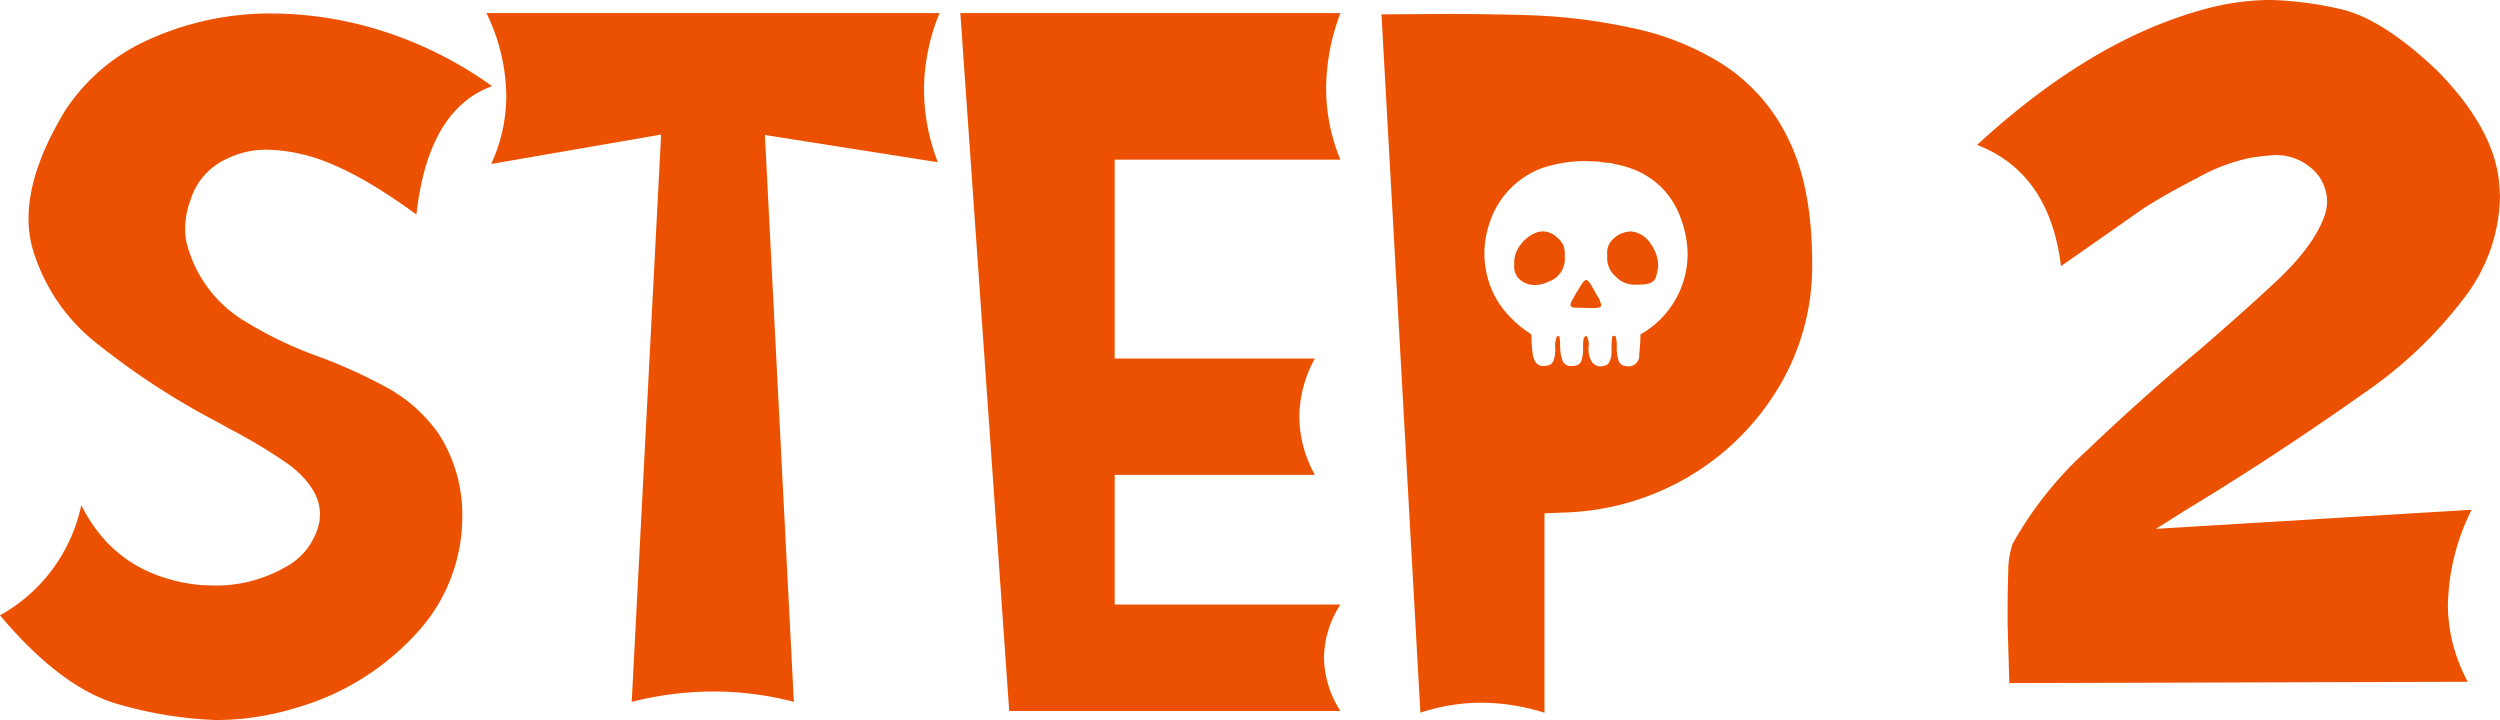 <svg xmlns="http://www.w3.org/2000/svg" width="282.318" height="81.31" viewBox="0 0 282.318 81.31">
  <g id="グループ_100414" data-name="グループ 100414" transform="translate(-23.56 -68.431)">
    <path id="パス_121820" data-name="パス 121820" d="M-78,1.221A45.241,45.241,0,0,1-88.647-.464Q-95.239-2.148-102.368-10.6a18.629,18.629,0,0,0,9.18-12.451q4,8.057,13.477,9.033l1.318.049a15.7,15.7,0,0,0,8.154-2.026,7.5,7.5,0,0,0,3.955-5.249l.049-.781q0-2.832-3.32-5.469a61.3,61.3,0,0,0-6.934-4.2l-1.318-.732A83.6,83.6,0,0,1-91.089-41.04a21.209,21.209,0,0,1-7.666-11.206,12.654,12.654,0,0,1-.391-3.174q0-5.371,4.15-12.207a21.918,21.918,0,0,1,8.936-7.764,33.191,33.191,0,0,1,14.5-3.174,41.755,41.755,0,0,1,12.3,1.953A44.265,44.265,0,0,1-46.8-70.361q-7.227,2.637-8.545,14.5-7.715-5.664-13.037-6.836a18.6,18.6,0,0,0-4-.488,10.224,10.224,0,0,0-4.98,1.343,7.466,7.466,0,0,0-3.467,4.272,9.508,9.508,0,0,0-.635,3.32,7.2,7.2,0,0,0,.342,2.2,14.406,14.406,0,0,0,5.884,7.91,44.488,44.488,0,0,0,9.058,4.395,58.4,58.4,0,0,1,7.446,3.394,17.268,17.268,0,0,1,5.884,5.225,16.858,16.858,0,0,1,2.686,8.862v.439A19.36,19.36,0,0,1-55.4-8.5,29.234,29.234,0,0,1-68.97-.146,30.552,30.552,0,0,1-78,1.221ZM-12.72-.83A35.838,35.838,0,0,0-21.8-2,37.558,37.558,0,0,0-31.03-.83l3.32-64.062L-46.9-61.572a18.46,18.46,0,0,0,1.709-7.715,21.87,21.87,0,0,0-2.246-9.326H3.735a22.909,22.909,0,0,0-1.758,8.643,22.9,22.9,0,0,0,1.563,8.2l-19.531-3.076ZM49,.2H11.6L6.079-78.613H49a24.348,24.348,0,0,0-1.611,8.5A20.937,20.937,0,0,0,49-62.061H23.511V-39.6H46.118a13.8,13.8,0,0,0-1.758,6.592,13.716,13.716,0,0,0,1.758,6.543H23.511v14.648H49a11.261,11.261,0,0,0-1.855,6.006A11.431,11.431,0,0,0,49,.2Zm23.047.2A23.928,23.928,0,0,0,64.917-.732,21.934,21.934,0,0,0,58.032.391L53.638-78.467l7.666-.049q3.857,0,9.131.146a64.122,64.122,0,0,1,11.255,1.392,30.979,30.979,0,0,1,10.6,4.224,20.652,20.652,0,0,1,7.3,8.374q2.686,5.4,2.686,14.038a26.562,26.562,0,0,1-3.784,13.989A28.962,28.962,0,0,1,88.428-26.318a29.29,29.29,0,0,1-13.989,4.1l-2.393.1Zm9.521-39.111a1.219,1.219,0,0,0,1.172-1.367,19.856,19.856,0,0,0,.146-2.246,10.459,10.459,0,0,0,5.322-9.277,12.406,12.406,0,0,0-1.318-5.1,9.08,9.08,0,0,0-5.225-4.419,10.127,10.127,0,0,0-1.709-.439,2.349,2.349,0,0,0-.977-.146l-.928-.146-1.562-.049a15.69,15.69,0,0,0-4.687.781,9.8,9.8,0,0,0-5.908,6.055,10.839,10.839,0,0,0-.635,3.613,10.532,10.532,0,0,0,1.074,4.59,9.872,9.872,0,0,0,1.807,2.539,12.444,12.444,0,0,0,2.441,2,14.1,14.1,0,0,0,.146,2.246q.2,1.318,1.221,1.318a3.342,3.342,0,0,0,.635-.1q.684-.244.684-1.855a2.749,2.749,0,0,1,.2-1.416h.244a4.109,4.109,0,0,1,.1.977,5.776,5.776,0,0,0,.22,1.66,1.014,1.014,0,0,0,1.1.732q.977,0,1.123-.732a3.727,3.727,0,0,0,.146-1.074v-.293a6.549,6.549,0,0,1,.049-.854.509.509,0,0,1,.342-.464,1.931,1.931,0,0,1,.244,1.221,2.756,2.756,0,0,0,.415,1.807,1.23,1.23,0,0,0,.9.439,2.446,2.446,0,0,0,.61-.122q.415-.122.61-.952a5.185,5.185,0,0,0,.049-.732v-.391a6.375,6.375,0,0,1,.1-1.221l.342-.049a3.536,3.536,0,0,1,.146,1.172v.293a4.793,4.793,0,0,0,.2,1.318Q80.591-38.721,81.567-38.721Zm-4.346-6.592-1.855-.049a.529.529,0,0,1-.391-.244,1.4,1.4,0,0,1,.22-.635q.22-.391.366-.659a1.729,1.729,0,0,1,.244-.366q.635-1.172.928-1.221.293,0,.83,1.025l.391.684a2.625,2.625,0,0,1,.488,1.123.331.331,0,0,1-.1.244A3.017,3.017,0,0,1,77.222-45.312Zm5.615-2.637h-.684a2.927,2.927,0,0,1-2.075-.928,2.725,2.725,0,0,1-.952-1.953v-.879a2.077,2.077,0,0,1,.806-1.514,2.832,2.832,0,0,1,1.978-.732,2.971,2.971,0,0,1,2.148,1.416,4.255,4.255,0,0,1,.83,2.393,5.745,5.745,0,0,1-.244,1.294Q84.4-47.949,82.837-47.949ZM70.972-47.9a2.558,2.558,0,0,1-1.636-.562A1.856,1.856,0,0,1,68.628-50v-.488a3.276,3.276,0,0,1,.806-2.075,3.911,3.911,0,0,1,1.929-1.343,2.744,2.744,0,0,1,.537-.049,2.355,2.355,0,0,1,1.611.732,2.28,2.28,0,0,1,.732,1,3.941,3.941,0,0,1,.1.9v.488a2.692,2.692,0,0,1-1.807,2.539A3.683,3.683,0,0,1,70.972-47.9Z" transform="translate(125.928 148.52)" fill="#eb5100"/>
    <path id="パス_121819" data-name="パス 121819" d="M-26.462.048l-.191-6.6V-8.47q0-1.914.072-4.043a9.759,9.759,0,0,1,.5-3.182,41.828,41.828,0,0,1,8.518-10.647q6.029-5.766,12.441-11.125,4.833-4.163,8.278-7.369,4.737-4.307,5.981-7.9a4.861,4.861,0,0,0,.287-1.627A5.145,5.145,0,0,0,8.47-57.23a6.074,6.074,0,0,0-4.929-2.345,27.844,27.844,0,0,0-2.775.311A20.683,20.683,0,0,0-5.24-56.991q-3.8,1.962-6.149,3.493l-9.235,6.46Q-21.916-57.565-30.1-60.724-17.466-72.352-4.977-75.893a28.546,28.546,0,0,1,8.087-1.2,40.1,40.1,0,0,1,7.608.981q4.785.981,11.1,6.962,6.795,6.891,7.082,13.351l.048.909a19.283,19.283,0,0,1-4.163,11.6A48.378,48.378,0,0,1,13.638-32.73q-10,7.082-20.193,13.255l-3.35,2.105,35.649-2.153a25.091,25.091,0,0,0-2.68,10.862A18.377,18.377,0,0,0,25.313-.1Z" transform="translate(276.928 145.52)" fill="#eb5100"/>
  </g>
</svg>
